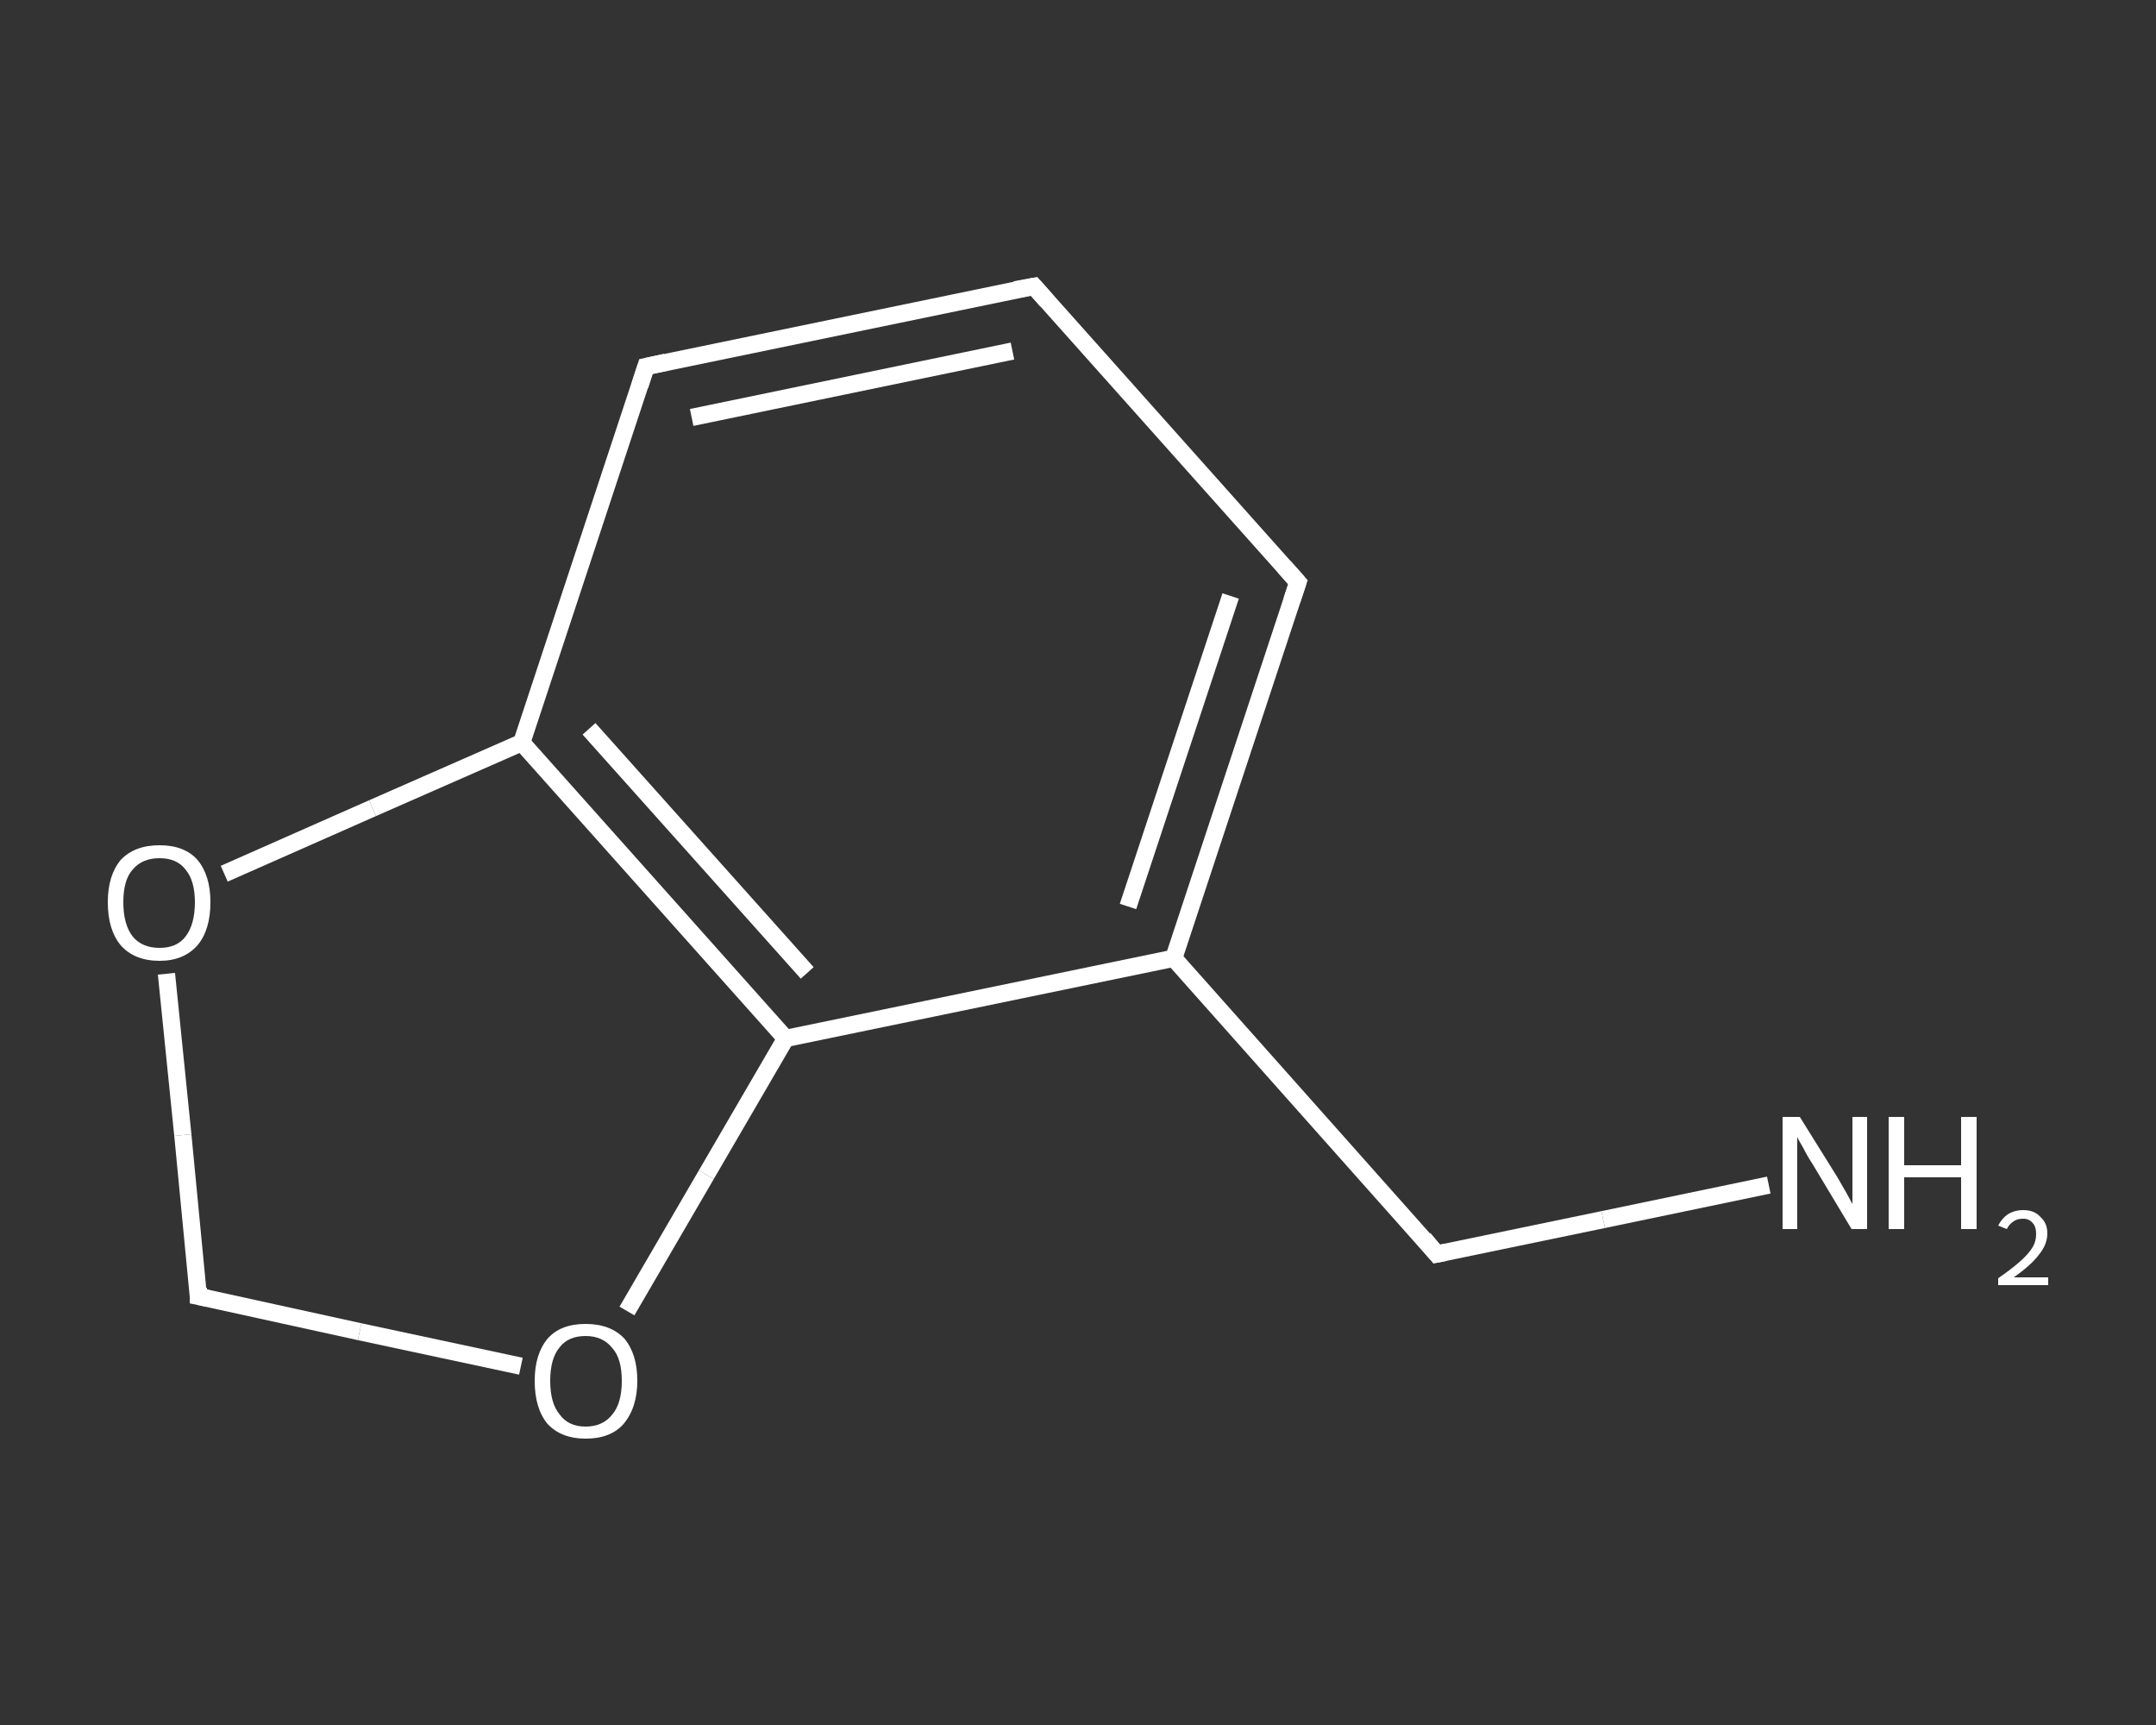 <?xml version='1.0' encoding='iso-8859-1'?>
<svg version='1.1' baseProfile='full'
              xmlns='http://www.w3.org/2000/svg'
                      xmlns:rdkit='http://www.rdkit.org/xml'
                      xmlns:xlink='http://www.w3.org/1999/xlink'
                  xml:space='preserve'
width='250px' height='200px' viewBox='0 0 250 200'>
<rect x="0" y="0" width="250" height="200" fill="#333333" stroke="none"/>
<!-- END OF HEADER -->
<rect style='opacity:1.0;fill:transparent;stroke:none' width='250.0' height='200.0' x='0.0' y='0.0'> </rect>
<path class='bond-0 atom-0 atom-1' d='M 205.1,137.4 L 185.9,141.4' style='fill:none;fill-rule:evenodd;stroke:#FFFFFF;stroke-width:2.0px;stroke-linecap:butt;stroke-linejoin:miter;stroke-opacity:1' />
<path class='bond-0 atom-0 atom-1' d='M 185.9,141.4 L 166.6,145.4' style='fill:none;fill-rule:evenodd;stroke:#FFFFFF;stroke-width:2.0px;stroke-linecap:butt;stroke-linejoin:miter;stroke-opacity:1' />
<path class='bond-1 atom-1 atom-2' d='M 166.6,145.4 L 136.1,111.1' style='fill:none;fill-rule:evenodd;stroke:#FFFFFF;stroke-width:2.0px;stroke-linecap:butt;stroke-linejoin:miter;stroke-opacity:1' />
<path class='bond-2 atom-2 atom-3' d='M 136.1,111.1 L 150.5,67.5' style='fill:none;fill-rule:evenodd;stroke:#FFFFFF;stroke-width:2.0px;stroke-linecap:butt;stroke-linejoin:miter;stroke-opacity:1' />
<path class='bond-2 atom-2 atom-3' d='M 130.8,105.1 L 142.7,69.1' style='fill:none;fill-rule:evenodd;stroke:#FFFFFF;stroke-width:2.0px;stroke-linecap:butt;stroke-linejoin:miter;stroke-opacity:1' />
<path class='bond-3 atom-3 atom-4' d='M 150.5,67.5 L 119.9,33.2' style='fill:none;fill-rule:evenodd;stroke:#FFFFFF;stroke-width:2.0px;stroke-linecap:butt;stroke-linejoin:miter;stroke-opacity:1' />
<path class='bond-4 atom-4 atom-5' d='M 119.9,33.2 L 74.9,42.5' style='fill:none;fill-rule:evenodd;stroke:#FFFFFF;stroke-width:2.0px;stroke-linecap:butt;stroke-linejoin:miter;stroke-opacity:1' />
<path class='bond-4 atom-4 atom-5' d='M 117.4,40.7 L 80.2,48.4' style='fill:none;fill-rule:evenodd;stroke:#FFFFFF;stroke-width:2.0px;stroke-linecap:butt;stroke-linejoin:miter;stroke-opacity:1' />
<path class='bond-5 atom-5 atom-6' d='M 74.9,42.5 L 60.5,86.1' style='fill:none;fill-rule:evenodd;stroke:#FFFFFF;stroke-width:2.0px;stroke-linecap:butt;stroke-linejoin:miter;stroke-opacity:1' />
<path class='bond-6 atom-6 atom-7' d='M 60.5,86.1 L 91.1,120.4' style='fill:none;fill-rule:evenodd;stroke:#FFFFFF;stroke-width:2.0px;stroke-linecap:butt;stroke-linejoin:miter;stroke-opacity:1' />
<path class='bond-6 atom-6 atom-7' d='M 68.3,84.5 L 93.6,112.8' style='fill:none;fill-rule:evenodd;stroke:#FFFFFF;stroke-width:2.0px;stroke-linecap:butt;stroke-linejoin:miter;stroke-opacity:1' />
<path class='bond-7 atom-7 atom-8' d='M 91.1,120.4 L 81.9,136.2' style='fill:none;fill-rule:evenodd;stroke:#FFFFFF;stroke-width:2.0px;stroke-linecap:butt;stroke-linejoin:miter;stroke-opacity:1' />
<path class='bond-7 atom-7 atom-8' d='M 81.9,136.2 L 72.7,152.0' style='fill:none;fill-rule:evenodd;stroke:#FFFFFF;stroke-width:2.0px;stroke-linecap:butt;stroke-linejoin:miter;stroke-opacity:1' />
<path class='bond-8 atom-8 atom-9' d='M 60.4,158.4 L 41.7,154.4' style='fill:none;fill-rule:evenodd;stroke:#FFFFFF;stroke-width:2.0px;stroke-linecap:butt;stroke-linejoin:miter;stroke-opacity:1' />
<path class='bond-8 atom-8 atom-9' d='M 41.7,154.4 L 23.0,150.3' style='fill:none;fill-rule:evenodd;stroke:#FFFFFF;stroke-width:2.0px;stroke-linecap:butt;stroke-linejoin:miter;stroke-opacity:1' />
<path class='bond-9 atom-9 atom-10' d='M 23.0,150.3 L 21.2,131.6' style='fill:none;fill-rule:evenodd;stroke:#FFFFFF;stroke-width:2.0px;stroke-linecap:butt;stroke-linejoin:miter;stroke-opacity:1' />
<path class='bond-9 atom-9 atom-10' d='M 21.2,131.6 L 19.3,112.9' style='fill:none;fill-rule:evenodd;stroke:#FFFFFF;stroke-width:2.0px;stroke-linecap:butt;stroke-linejoin:miter;stroke-opacity:1' />
<path class='bond-10 atom-7 atom-2' d='M 91.1,120.4 L 136.1,111.1' style='fill:none;fill-rule:evenodd;stroke:#FFFFFF;stroke-width:2.0px;stroke-linecap:butt;stroke-linejoin:miter;stroke-opacity:1' />
<path class='bond-11 atom-10 atom-6' d='M 26.0,101.3 L 43.2,93.7' style='fill:none;fill-rule:evenodd;stroke:#FFFFFF;stroke-width:2.0px;stroke-linecap:butt;stroke-linejoin:miter;stroke-opacity:1' />
<path class='bond-11 atom-10 atom-6' d='M 43.2,93.7 L 60.5,86.1' style='fill:none;fill-rule:evenodd;stroke:#FFFFFF;stroke-width:2.0px;stroke-linecap:butt;stroke-linejoin:miter;stroke-opacity:1' />
<path d='M 167.6,145.2 L 166.6,145.4 L 165.1,143.6' style='fill:none;stroke:#FFFFFF;stroke-width:2.0px;stroke-linecap:butt;stroke-linejoin:miter;stroke-opacity:1;' />
<path d='M 149.8,69.6 L 150.5,67.5 L 148.9,65.7' style='fill:none;stroke:#FFFFFF;stroke-width:2.0px;stroke-linecap:butt;stroke-linejoin:miter;stroke-opacity:1;' />
<path d='M 121.4,34.9 L 119.9,33.2 L 117.7,33.6' style='fill:none;stroke:#FFFFFF;stroke-width:2.0px;stroke-linecap:butt;stroke-linejoin:miter;stroke-opacity:1;' />
<path d='M 77.2,42.0 L 74.9,42.5 L 74.2,44.7' style='fill:none;stroke:#FFFFFF;stroke-width:2.0px;stroke-linecap:butt;stroke-linejoin:miter;stroke-opacity:1;' />
<path d='M 24.0,150.5 L 23.0,150.3 L 23.0,149.3' style='fill:none;stroke:#FFFFFF;stroke-width:2.0px;stroke-linecap:butt;stroke-linejoin:miter;stroke-opacity:1;' />
<path class='atom-0' d='M 208.7 129.5
L 213.0 136.4
Q 213.4 137.1, 214.1 138.3
Q 214.8 139.6, 214.8 139.6
L 214.8 129.5
L 216.5 129.5
L 216.5 142.5
L 214.7 142.5
L 210.2 135.0
Q 209.6 134.1, 209.1 133.1
Q 208.5 132.1, 208.4 131.8
L 208.4 142.5
L 206.7 142.5
L 206.7 129.5
L 208.7 129.5
' fill='#FFFFFF'/>
<path class='atom-0' d='M 219.0 129.5
L 220.8 129.5
L 220.8 135.1
L 227.4 135.1
L 227.4 129.5
L 229.2 129.5
L 229.2 142.5
L 227.4 142.5
L 227.4 136.5
L 220.8 136.5
L 220.8 142.5
L 219.0 142.5
L 219.0 129.5
' fill='#FFFFFF'/>
<path class='atom-0' d='M 231.7 142.1
Q 232.1 141.3, 232.8 140.8
Q 233.6 140.3, 234.6 140.3
Q 235.9 140.3, 236.6 141.1
Q 237.4 141.8, 237.4 143.0
Q 237.4 144.3, 236.4 145.5
Q 235.5 146.7, 233.5 148.1
L 237.5 148.1
L 237.5 149.0
L 231.7 149.0
L 231.7 148.2
Q 233.3 147.1, 234.3 146.2
Q 235.2 145.4, 235.7 144.6
Q 236.1 143.9, 236.1 143.1
Q 236.1 142.2, 235.7 141.8
Q 235.3 141.3, 234.6 141.3
Q 233.9 141.3, 233.5 141.6
Q 233.0 141.9, 232.7 142.5
L 231.7 142.1
' fill='#FFFFFF'/>
<path class='atom-8' d='M 62.0 160.1
Q 62.0 157.0, 63.5 155.2
Q 65.0 153.5, 67.9 153.5
Q 70.8 153.5, 72.4 155.2
Q 73.9 157.0, 73.9 160.1
Q 73.9 163.2, 72.3 165.1
Q 70.8 166.8, 67.9 166.8
Q 65.1 166.8, 63.5 165.1
Q 62.0 163.3, 62.0 160.1
M 67.9 165.4
Q 69.9 165.4, 71.0 164.0
Q 72.1 162.7, 72.1 160.1
Q 72.1 157.5, 71.0 156.3
Q 69.9 154.9, 67.9 154.9
Q 65.9 154.9, 64.9 156.2
Q 63.8 157.5, 63.8 160.1
Q 63.8 162.7, 64.9 164.0
Q 65.9 165.4, 67.9 165.4
' fill='#FFFFFF'/>
<path class='atom-10' d='M 12.5 104.6
Q 12.5 101.5, 14.0 99.7
Q 15.6 98.0, 18.5 98.0
Q 21.4 98.0, 22.9 99.7
Q 24.4 101.5, 24.4 104.6
Q 24.4 107.8, 22.9 109.6
Q 21.3 111.4, 18.5 111.4
Q 15.6 111.4, 14.0 109.6
Q 12.5 107.8, 12.5 104.6
M 18.5 109.9
Q 20.5 109.9, 21.5 108.6
Q 22.6 107.2, 22.6 104.6
Q 22.6 102.1, 21.5 100.8
Q 20.5 99.5, 18.5 99.5
Q 16.5 99.5, 15.4 100.8
Q 14.3 102.0, 14.3 104.6
Q 14.3 107.2, 15.4 108.6
Q 16.5 109.9, 18.5 109.9
' fill='#FFFFFF'/>
</svg>
